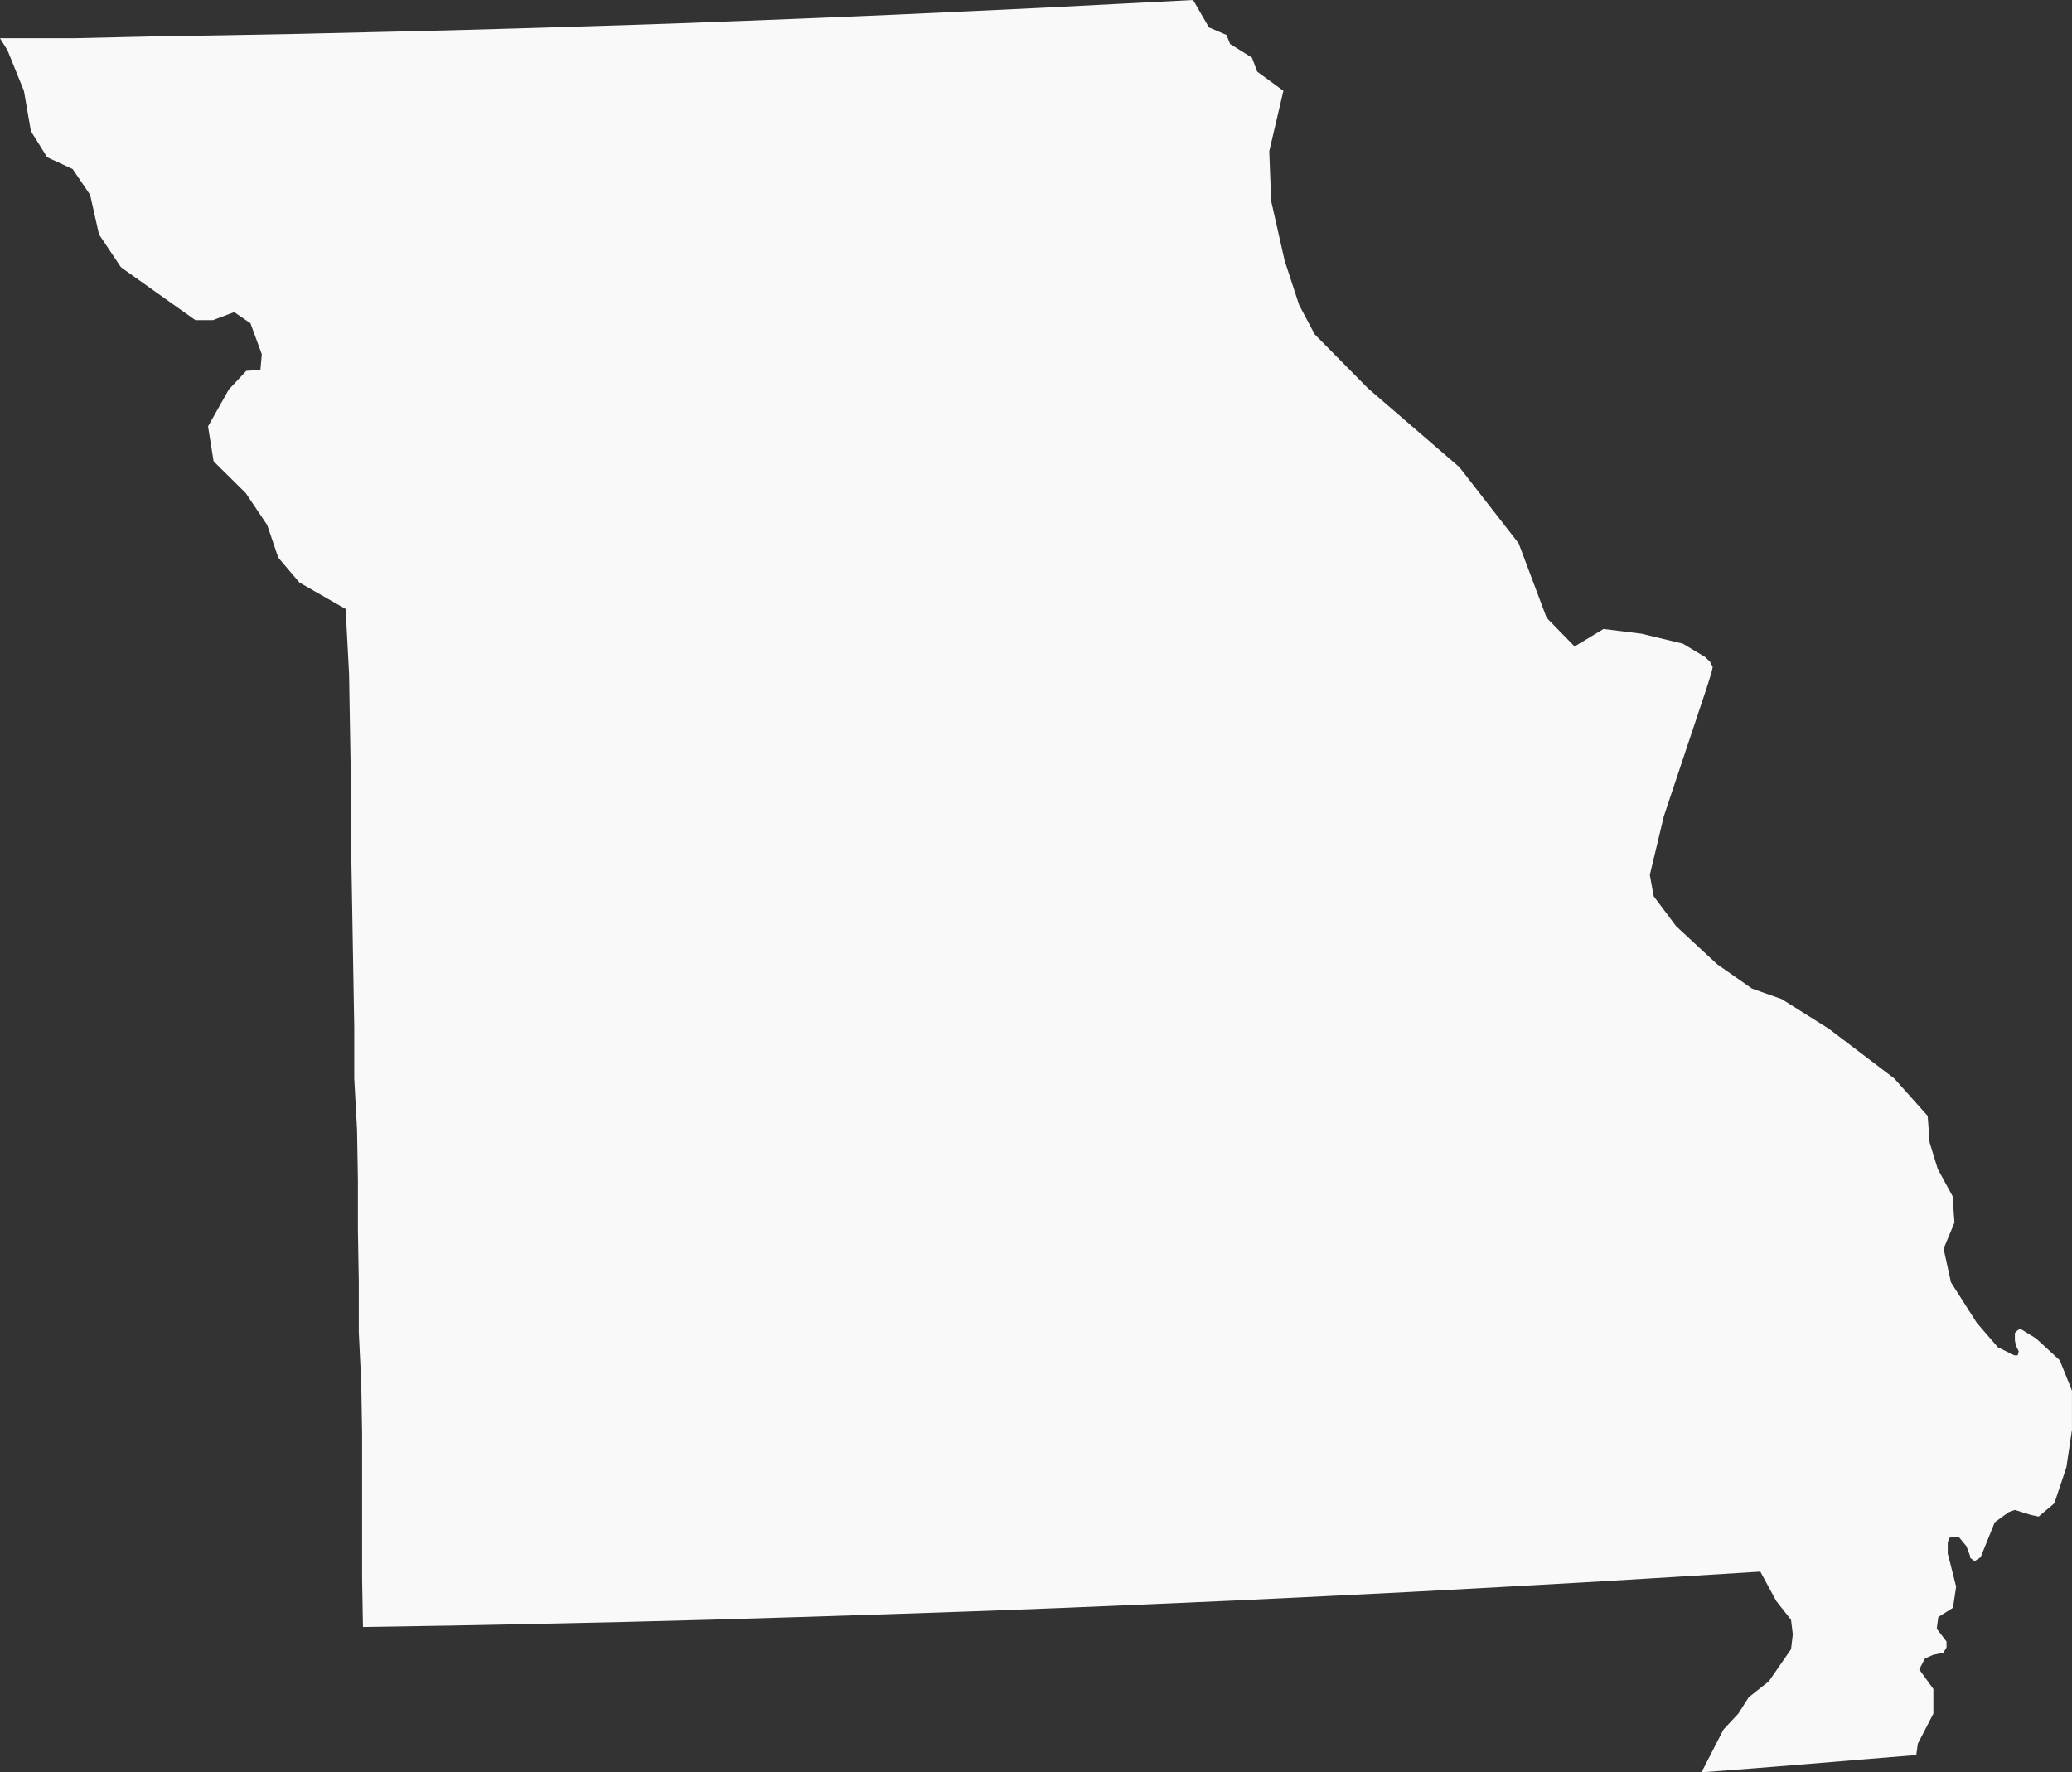 <svg xmlns="http://www.w3.org/2000/svg" width="209.636" height="179.312"><rect width="100%" height="100%" fill="#333333" stroke="none"/><path fill="#f9f9f9" d="m129.85 9.189-1.431 6.114.194 5.036 1.361 6.026 1.467 4.489 1.573 2.969 5.407 5.478 9.225 7.952 6.008 7.722 2.827 7.528 2.827 2.9 2.933-1.767 3.835.477 4.188 1.007 2.244 1.343.512.495.265.53-.124.565-.477 1.52-4.347 13.024-1.414 5.92.389 2.156 2.262 3.022 4.153 3.852 3.534 2.474 3 1.06 4.771 3 6.609 5.019 3.393 3.8.194 2.686.831 2.7 1.491 2.728.194 2.686-1.1 2.633.746 3.407 2.615 4.1 2.138 2.474 1.661.813h.336l.106-.406-.283-.583-.106-.53v-.742l.3-.3.283-.106 1.555.954 2.4 2.209 1.237 3.075v3.958l-.565 3.8-1.219 3.64-1.59 1.343-.76-.159-1.643-.512-.636.23-1.4 1.025-1.431 3.534-.6.389-.459-.336v-.177l-.371-.99-.8-.972h-.512l-.442.124-.141.495v1.1l.124.459.725 2.88-.318 2.138-1.484.937-.159 1.184.99 1.29v.6l-.318.53-1.06.23-.8.353-.583 1.113 1.431 1.979v2.492l-1.573 3.039-.159 1.149-5.832.477-5.3.442-5.3.424-5.3.406 2.227-4.33 1.5-1.608 1.06-1.661 2.032-1.608 2.244-3.252.177-1.5-.177-1.467-1.5-1.909-1.608-2.969-8.836.548-8.836.53-8.836.495-8.836.477-8.836.442-8.836.424-8.836.389-8.836.371-8.836.336-8.836.3-8.836.283-8.836.265-8.836.23-8.836.194-8.836.177-8.836.141-.088-4.913v-14.72l-.088-5.125-.247-5.089v-5.123l-.088-5.125v-5.107l-.088-5.125-.283-5.178v-5.125l-.088-5.125-.088-5.107-.088-5.125-.088-5.107V78.39l-.088-5.107-.088-5.125-.265-5v-1.5l-4.754-2.721-2.147-2.53-1.113-3.287-2.174-3.234-3.251-3.216-.562-3.53 2.1-3.729 1.767-1.891 1.431-.088.141-1.59-1.148-3.132-1.643-1.131-2.156.813h-1.768l-7.069-5.019-.477-.353-2.209-3.3-.9-4.011-1.769-2.603-2.58-1.2-1.642-2.635-.707-4.082-1.661-4.1L0 3.87h7.475l7.634-.177 7.563-.124 7.457-.141 7.563-.177 7.546-.177 7.546-.212 7.563-.23 7.546-.247 7.546-.283 7.546-.3 7.546-.318 7.634-.353 7.457-.353 7.546-.389L120.714 0l1.608 2.774 1.767.76.371.919 2.209 1.378.53 1.414Z"/></svg>